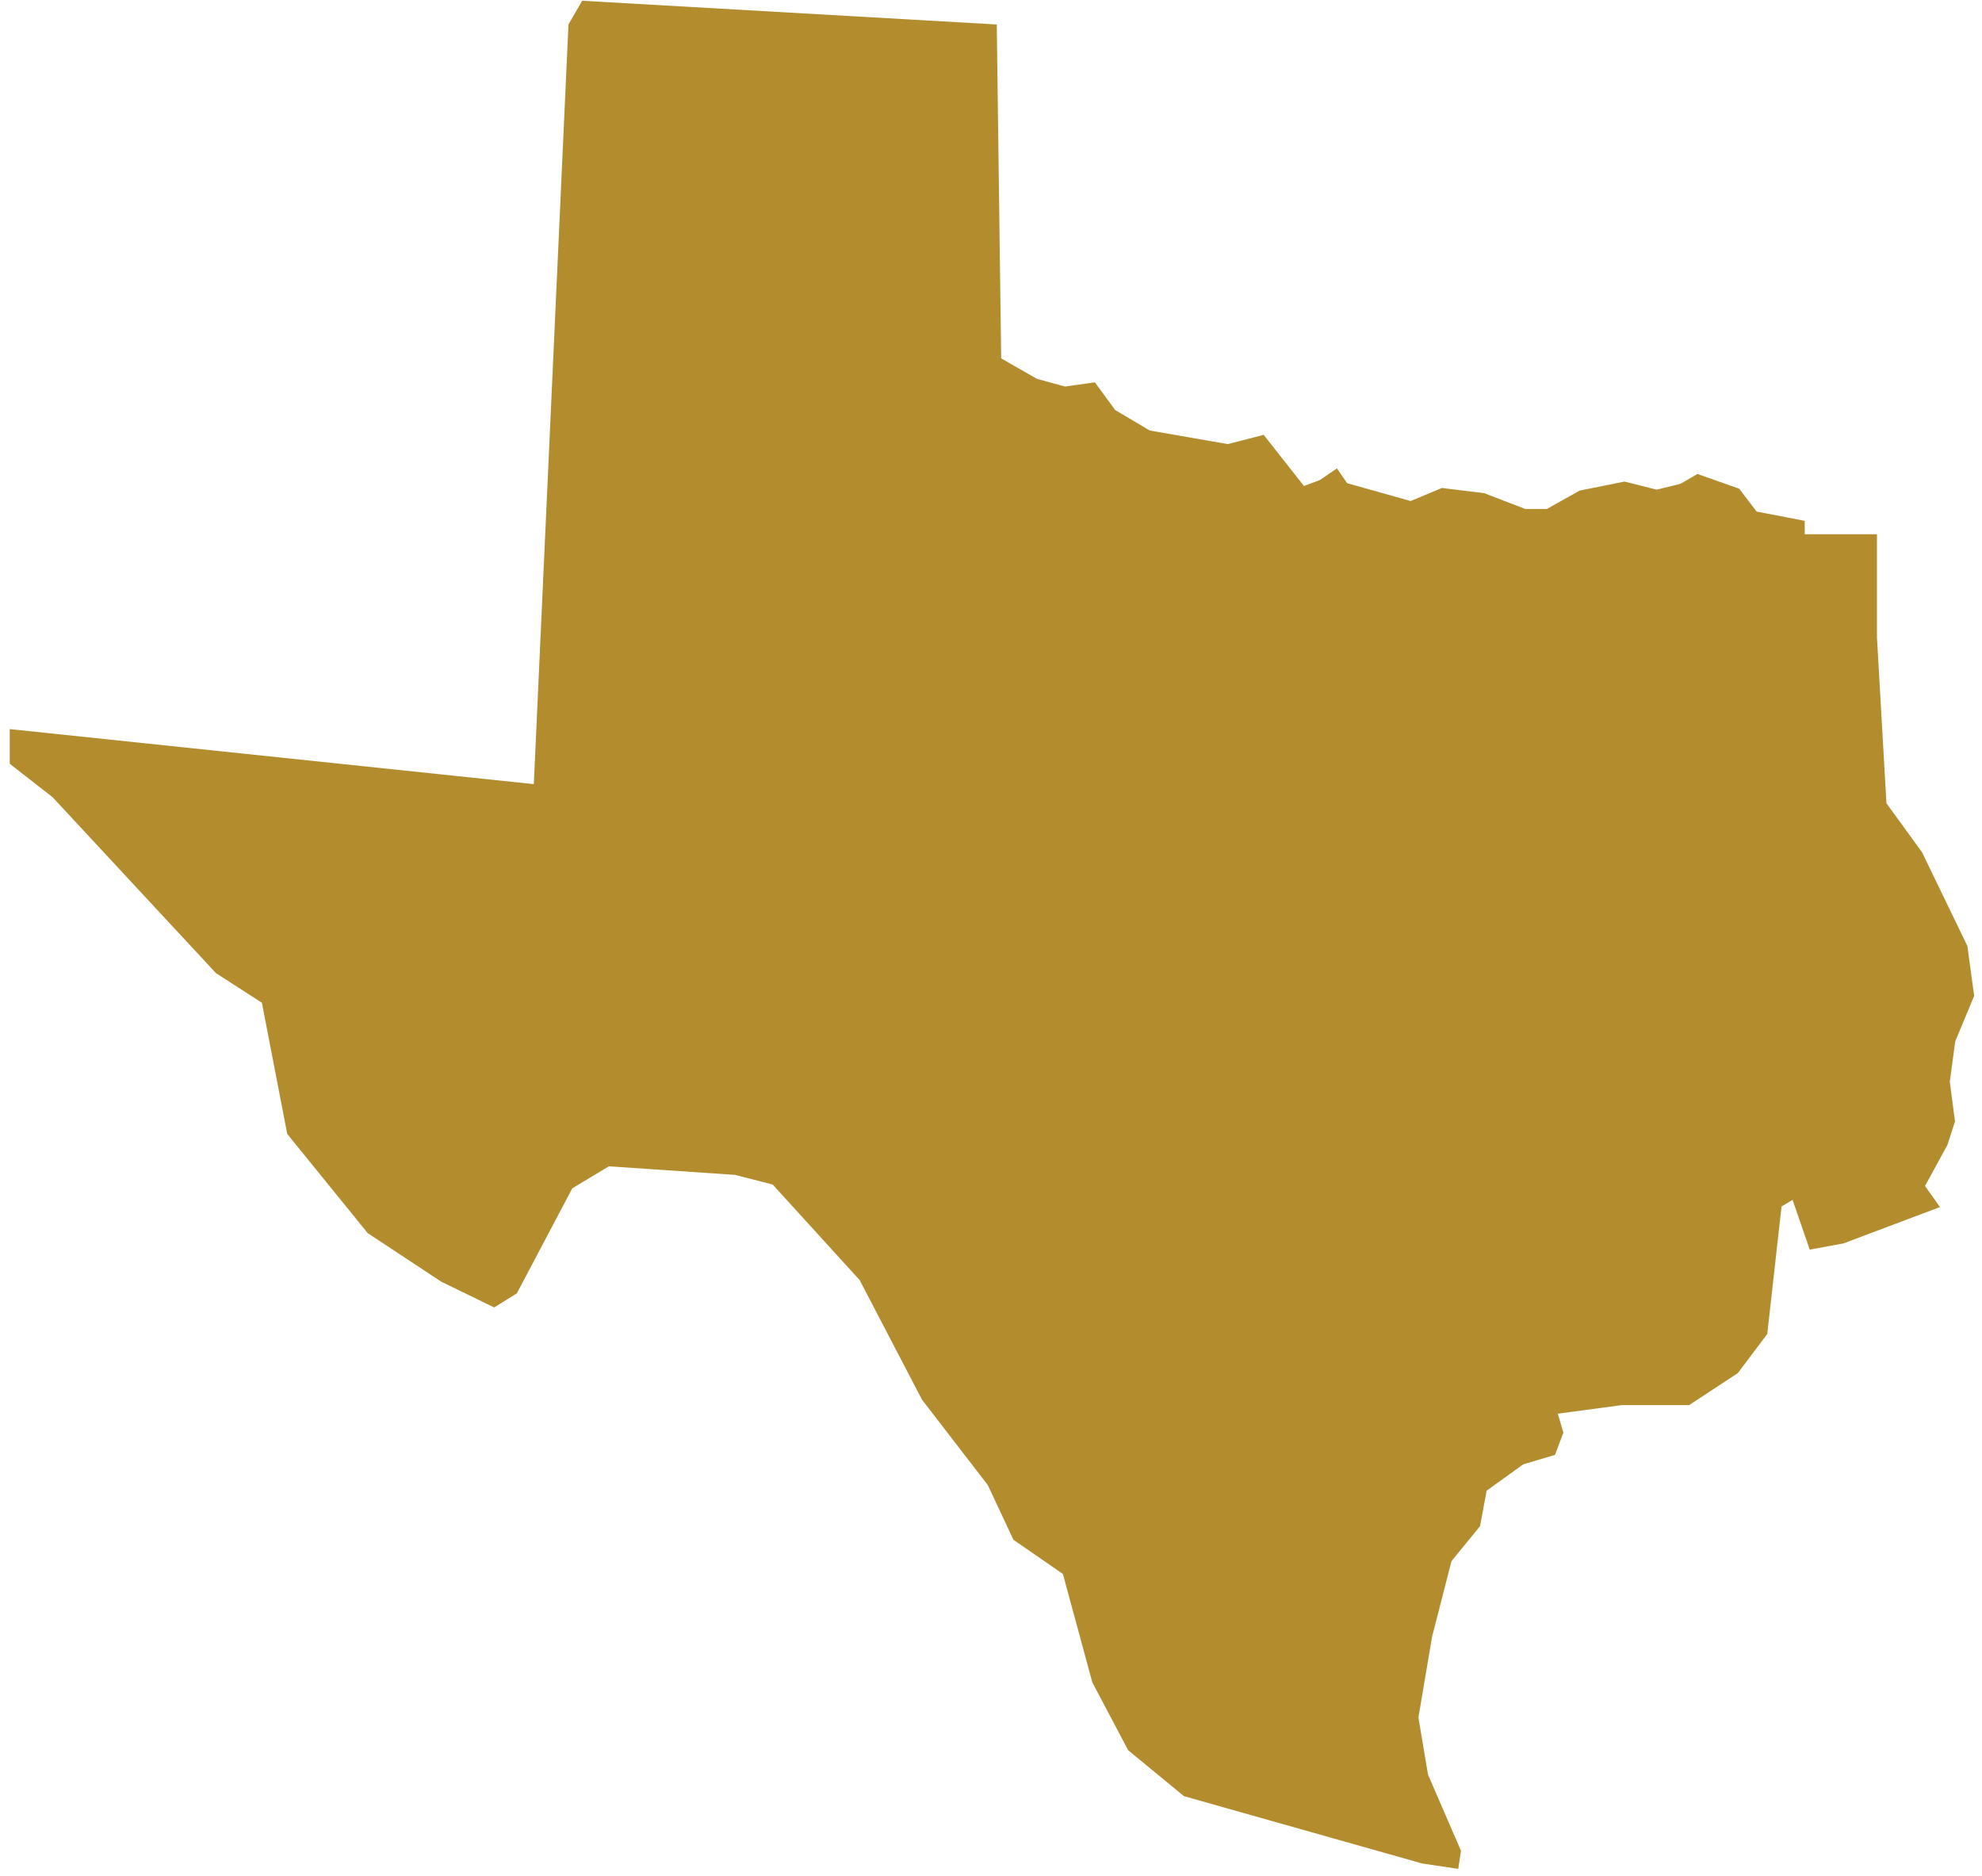 <svg width="93" height="88" viewBox="0 0 93 88" fill="none" xmlns="http://www.w3.org/2000/svg">
<path d="M92.633 46.723L92.313 44.38L90.186 39.984L88.516 37.686L88.072 29.92V25.066H84.682V24.436L82.424 24L81.606 22.928L79.649 22.237L78.852 22.698L77.739 22.973L76.226 22.594L74.122 23.016L72.581 23.879H71.568L69.645 23.139L67.659 22.894L66.19 23.507L63.21 22.669L62.731 21.974L61.93 22.523L61.184 22.801L59.295 20.402L57.611 20.835L53.952 20.199L52.327 19.237L51.373 17.938L49.973 18.135L48.651 17.772L46.977 16.813L46.77 1.149L27.318 0.035L26.674 1.146L25.048 36.789L0.457 34.207V35.832L2.47 37.404L10.132 45.655L12.289 47.046L13.478 53.201L17.252 57.853L20.703 60.131L23.187 61.34L24.25 60.682L26.854 55.751L28.569 54.719L34.487 55.121L36.256 55.574L40.337 60.057L43.262 65.667L46.35 69.675L47.552 72.24L49.873 73.843L51.255 78.934L52.937 82.116L55.554 84.269L66.73 87.428L68.425 87.681L68.552 86.831L67.005 83.257L66.555 80.577L67.197 76.788L68.107 73.243L69.447 71.602L69.757 69.937L71.473 68.702L72.963 68.258L73.358 67.214L73.095 66.325L76.096 65.923H79.257L81.543 64.421L82.924 62.585L83.594 56.603L84.112 56.293L84.917 58.628L86.5 58.336L91.028 56.631L90.327 55.642L91.377 53.718L91.733 52.614L91.489 50.753L91.743 48.859L92.633 46.723Z" fill="#B38C2E"/>
</svg>
